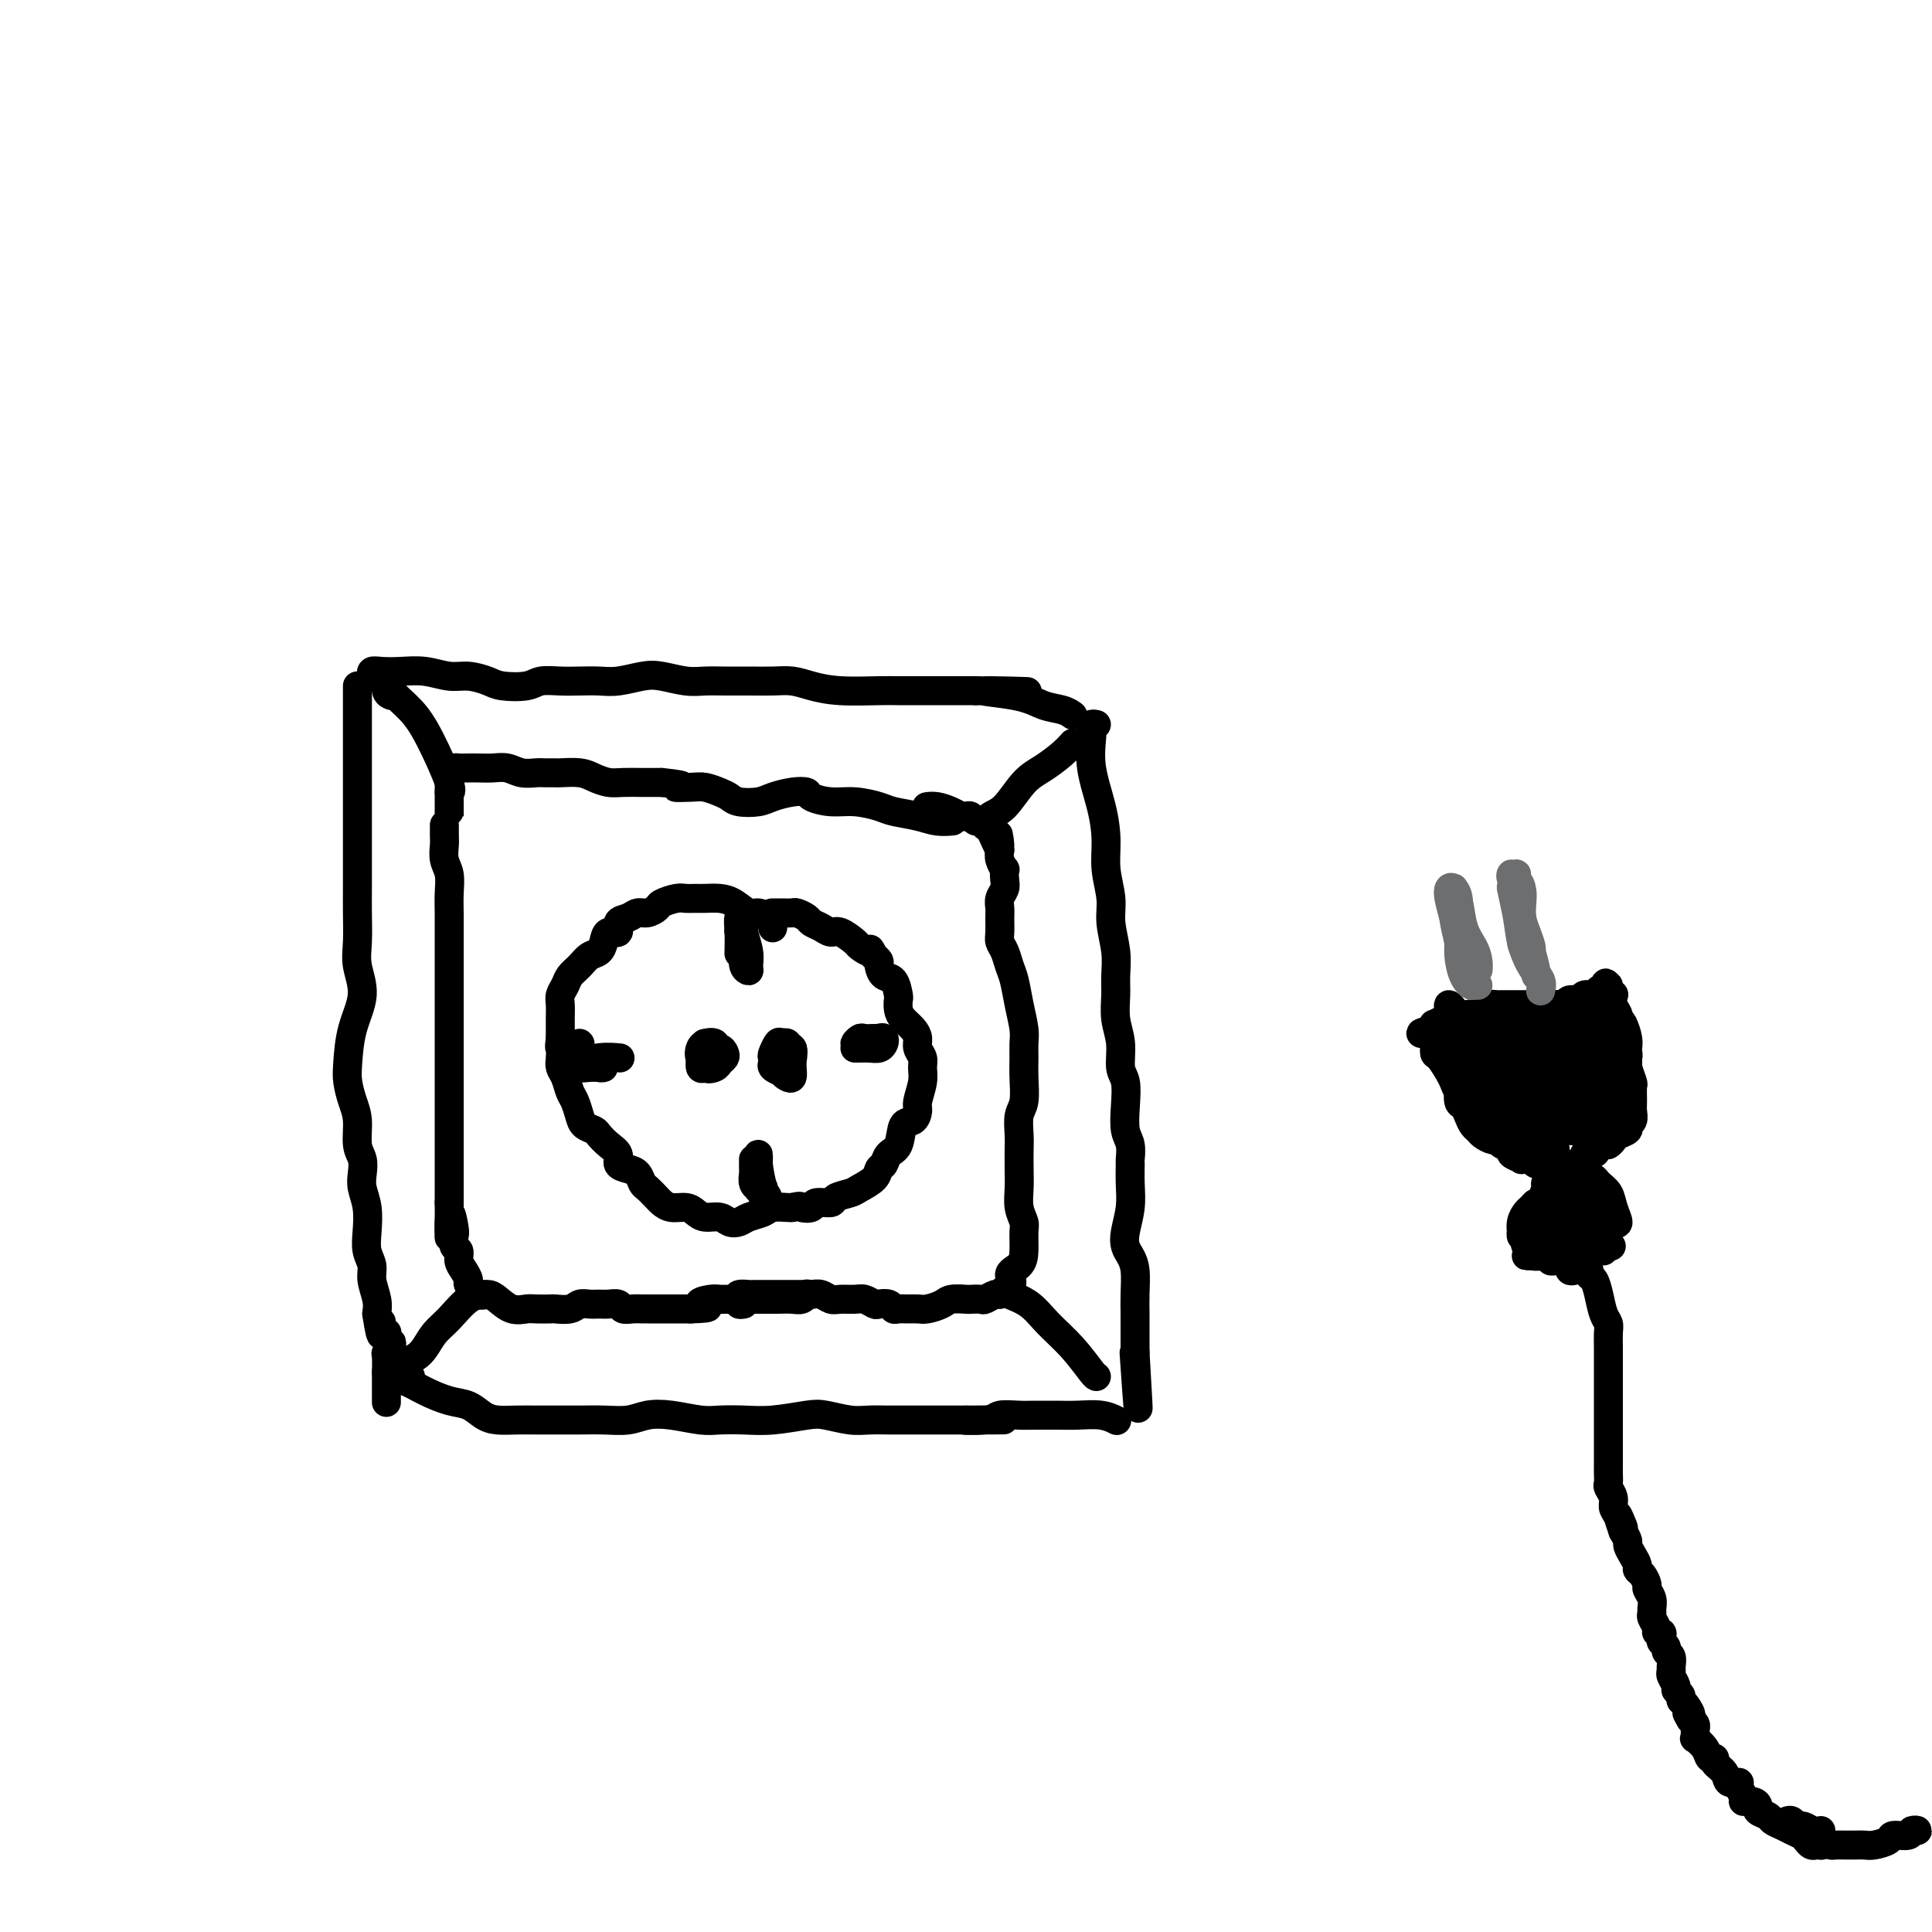 <svg viewBox='0 0 400 400' version='1.1' xmlns='http://www.w3.org/2000/svg' xmlns:xlink='http://www.w3.org/1999/xlink'><g fill='none' stroke='#000000' stroke-width='6' stroke-linecap='round' stroke-linejoin='round'><path d='M92,171c0.002,-0.186 0.004,-0.371 0,0c-0.004,0.371 -0.015,1.299 0,2c0.015,0.701 0.057,1.177 0,2c-0.057,0.823 -0.211,1.994 0,3c0.211,1.006 0.789,1.846 1,3c0.211,1.154 0.057,2.620 0,4c-0.057,1.380 -0.015,2.673 0,4c0.015,1.327 0.004,2.688 0,4c-0.004,1.312 -0.001,2.577 0,4c0.001,1.423 0.000,3.006 0,4c-0.000,0.994 -0.000,1.400 0,2c0.000,0.600 0.000,1.395 0,2c-0.000,0.605 -0.000,1.018 0,2c0.000,0.982 0.000,2.531 0,4c-0.000,1.469 -0.000,2.859 0,4c0.000,1.141 0.000,2.032 0,3c-0.000,0.968 -0.000,2.011 0,3c0.000,0.989 0.000,1.924 0,3c-0.000,1.076 -0.000,2.294 0,3c0.000,0.706 0.000,0.899 0,2c-0.000,1.101 -0.000,3.110 0,4c0.000,0.890 0.000,0.661 0,1c-0.000,0.339 -0.000,1.246 0,2c0.000,0.754 0.000,1.356 0,2c-0.000,0.644 -0.000,1.330 0,2c0.000,0.670 0.000,1.324 0,2c-0.000,0.676 -0.000,1.374 0,2c0.000,0.626 0.000,1.179 0,2c-0.000,0.821 0.000,1.911 0,3'/><path d='M93,249c0.095,12.649 -0.167,5.272 0,3c0.167,-2.272 0.762,0.560 1,2c0.238,1.440 0.119,1.488 0,2c-0.119,0.512 -0.238,1.489 0,2c0.238,0.511 0.833,0.555 1,1c0.167,0.445 -0.093,1.290 0,2c0.093,0.710 0.539,1.286 1,2c0.461,0.714 0.938,1.566 1,2c0.062,0.434 -0.290,0.449 0,1c0.290,0.551 1.222,1.636 2,2c0.778,0.364 1.400,0.006 2,0c0.600,-0.006 1.177,0.338 2,1c0.823,0.662 1.892,1.641 3,2c1.108,0.359 2.254,0.097 3,0c0.746,-0.097 1.092,-0.030 2,0c0.908,0.030 2.379,0.022 3,0c0.621,-0.022 0.393,-0.059 1,0c0.607,0.059 2.049,0.212 3,0c0.951,-0.212 1.410,-0.790 2,-1c0.590,-0.210 1.309,-0.053 2,0c0.691,0.053 1.354,-0.000 2,0c0.646,0.000 1.276,0.053 2,0c0.724,-0.053 1.541,-0.210 2,0c0.459,0.210 0.560,0.788 1,1c0.440,0.212 1.219,0.057 2,0c0.781,-0.057 1.564,-0.015 2,0c0.436,0.015 0.526,0.004 1,0c0.474,-0.004 1.333,-0.001 2,0c0.667,0.001 1.141,0.000 2,0c0.859,-0.000 2.103,-0.000 3,0c0.897,0.000 1.449,0.000 2,0'/><path d='M143,271c6.084,-0.166 2.795,-0.580 2,-1c-0.795,-0.420 0.903,-0.845 2,-1c1.097,-0.155 1.591,-0.042 2,0c0.409,0.042 0.731,0.011 1,0c0.269,-0.011 0.483,-0.003 1,0c0.517,0.003 1.335,0.001 2,0c0.665,-0.001 1.176,0.001 2,0c0.824,-0.001 1.962,-0.004 3,0c1.038,0.004 1.977,0.015 3,0c1.023,-0.015 2.130,-0.056 3,0c0.870,0.056 1.504,0.207 2,0c0.496,-0.207 0.856,-0.774 1,-1c0.144,-0.226 0.072,-0.113 0,0'/><path d='M93,167c0.000,0.284 0.000,0.568 0,1c-0.000,0.432 -0.000,1.013 0,1c0.000,-0.013 0.000,-0.618 0,-1c-0.000,-0.382 -0.001,-0.540 0,-1c0.001,-0.460 0.003,-1.223 0,-2c-0.003,-0.777 -0.013,-1.567 0,-2c0.013,-0.433 0.048,-0.508 0,-1c-0.048,-0.492 -0.179,-1.400 0,-2c0.179,-0.600 0.670,-0.893 1,-1c0.330,-0.107 0.500,-0.030 1,0c0.500,0.030 1.330,0.012 2,0c0.670,-0.012 1.180,-0.017 2,0c0.820,0.017 1.948,0.057 3,0c1.052,-0.057 2.026,-0.212 3,0c0.974,0.212 1.946,0.789 3,1c1.054,0.211 2.190,0.056 3,0c0.810,-0.056 1.294,-0.012 2,0c0.706,0.012 1.634,-0.007 2,0c0.366,0.007 0.168,0.040 1,0c0.832,-0.040 2.693,-0.154 4,0c1.307,0.154 2.061,0.577 3,1c0.939,0.423 2.064,0.845 3,1c0.936,0.155 1.684,0.041 3,0c1.316,-0.041 3.200,-0.011 4,0c0.800,0.011 0.514,0.003 1,0c0.486,-0.003 1.743,-0.002 3,0'/><path d='M137,162c6.723,0.687 3.531,0.905 3,1c-0.531,0.095 1.599,0.068 3,0c1.401,-0.068 2.073,-0.175 3,0c0.927,0.175 2.109,0.633 3,1c0.891,0.367 1.491,0.645 2,1c0.509,0.355 0.928,0.788 2,1c1.072,0.212 2.796,0.203 4,0c1.204,-0.203 1.889,-0.600 3,-1c1.111,-0.400 2.648,-0.801 4,-1c1.352,-0.199 2.519,-0.194 3,0c0.481,0.194 0.276,0.577 1,1c0.724,0.423 2.378,0.887 4,1c1.622,0.113 3.214,-0.124 5,0c1.786,0.124 3.768,0.607 5,1c1.232,0.393 1.714,0.694 3,1c1.286,0.306 3.376,0.618 5,1c1.624,0.382 2.783,0.834 4,1c1.217,0.166 2.490,0.048 3,0c0.510,-0.048 0.255,-0.024 0,0'/><path d='M154,270c-0.438,0.083 -0.877,0.166 -1,0c-0.123,-0.166 0.068,-0.580 0,-1c-0.068,-0.420 -0.395,-0.845 0,-1c0.395,-0.155 1.513,-0.042 2,0c0.487,0.042 0.343,0.011 1,0c0.657,-0.011 2.115,-0.003 3,0c0.885,0.003 1.196,-0.000 2,0c0.804,0.000 2.103,0.004 3,0c0.897,-0.004 1.394,-0.015 2,0c0.606,0.015 1.321,0.057 2,0c0.679,-0.057 1.322,-0.212 2,0c0.678,0.212 1.390,0.793 2,1c0.610,0.207 1.118,0.042 2,0c0.882,-0.042 2.138,0.040 3,0c0.862,-0.040 1.330,-0.203 2,0c0.670,0.203 1.541,0.772 2,1c0.459,0.228 0.507,0.114 1,0c0.493,-0.114 1.431,-0.227 2,0c0.569,0.227 0.770,0.794 1,1c0.230,0.206 0.488,0.053 1,0c0.512,-0.053 1.276,-0.004 2,0c0.724,0.004 1.406,-0.037 2,0c0.594,0.037 1.100,0.154 2,0c0.900,-0.154 2.196,-0.577 3,-1c0.804,-0.423 1.118,-0.844 2,-1c0.882,-0.156 2.334,-0.046 3,0c0.666,0.046 0.546,0.027 1,0c0.454,-0.027 1.484,-0.062 2,0c0.516,0.062 0.520,0.223 1,0c0.480,-0.223 1.437,-0.829 2,-1c0.563,-0.171 0.732,0.094 1,0c0.268,-0.094 0.634,-0.547 1,-1'/><path d='M208,267c2.597,-1.210 1.089,-2.235 1,-3c-0.089,-0.765 1.240,-1.271 2,-2c0.760,-0.729 0.950,-1.682 1,-3c0.050,-1.318 -0.039,-3.002 0,-4c0.039,-0.998 0.207,-1.310 0,-2c-0.207,-0.690 -0.787,-1.758 -1,-3c-0.213,-1.242 -0.058,-2.658 0,-4c0.058,-1.342 0.019,-2.612 0,-4c-0.019,-1.388 -0.019,-2.895 0,-4c0.019,-1.105 0.058,-1.807 0,-3c-0.058,-1.193 -0.212,-2.875 0,-4c0.212,-1.125 0.790,-1.692 1,-3c0.210,-1.308 0.053,-3.356 0,-5c-0.053,-1.644 -0.003,-2.884 0,-4c0.003,-1.116 -0.041,-2.108 0,-3c0.041,-0.892 0.166,-1.685 0,-3c-0.166,-1.315 -0.623,-3.154 -1,-5c-0.377,-1.846 -0.675,-3.701 -1,-5c-0.325,-1.299 -0.675,-2.042 -1,-3c-0.325,-0.958 -0.623,-2.129 -1,-3c-0.377,-0.871 -0.834,-1.441 -1,-2c-0.166,-0.559 -0.041,-1.109 0,-2c0.041,-0.891 -0.003,-2.125 0,-3c0.003,-0.875 0.053,-1.391 0,-2c-0.053,-0.609 -0.209,-1.310 0,-2c0.209,-0.690 0.784,-1.368 1,-2c0.216,-0.632 0.072,-1.219 0,-2c-0.072,-0.781 -0.071,-1.756 0,-2c0.071,-0.244 0.211,0.242 0,0c-0.211,-0.242 -0.775,-1.212 -1,-2c-0.225,-0.788 -0.113,-1.394 0,-2'/><path d='M207,176c-0.724,-5.918 -0.036,-2.211 0,-1c0.036,1.211 -0.582,-0.072 -1,-1c-0.418,-0.928 -0.637,-1.502 -1,-2c-0.363,-0.498 -0.871,-0.922 -1,-1c-0.129,-0.078 0.120,0.189 0,0c-0.120,-0.189 -0.609,-0.835 -1,-1c-0.391,-0.165 -0.684,0.149 -1,0c-0.316,-0.149 -0.654,-0.762 -1,-1c-0.346,-0.238 -0.699,-0.102 -1,0c-0.301,0.102 -0.550,0.171 -1,0c-0.450,-0.171 -1.100,-0.582 -2,-1c-0.900,-0.418 -2.050,-0.843 -3,-1c-0.950,-0.157 -1.700,-0.045 -2,0c-0.300,0.045 -0.150,0.022 0,0'/><path d='M81,144c-0.418,-0.160 -0.837,-0.320 -1,-1c-0.163,-0.680 -0.071,-1.881 0,-2c0.071,-0.119 0.120,0.844 1,2c0.880,1.156 2.589,2.506 4,4c1.411,1.494 2.522,3.132 4,6c1.478,2.868 3.321,6.964 4,9c0.679,2.036 0.194,2.010 0,2c-0.194,-0.010 -0.097,-0.005 0,0'/><path d='M204,171c0.179,-0.752 0.359,-1.503 1,-2c0.641,-0.497 1.745,-0.739 3,-2c1.255,-1.261 2.662,-3.539 4,-5c1.338,-1.461 2.606,-2.103 4,-3c1.394,-0.897 2.914,-2.049 4,-3c1.086,-0.951 1.739,-1.700 2,-2c0.261,-0.300 0.131,-0.150 0,0'/><path d='M208,267c0.059,0.287 0.117,0.574 1,1c0.883,0.426 2.590,0.990 4,2c1.410,1.010 2.521,2.467 4,4c1.479,1.533 3.324,3.143 5,5c1.676,1.857 3.182,3.962 4,5c0.818,1.038 0.948,1.011 1,1c0.052,-0.011 0.026,-0.005 0,0'/><path d='M85,285c-0.375,-0.752 -0.750,-1.503 -1,-2c-0.250,-0.497 -0.374,-0.739 0,-1c0.374,-0.261 1.247,-0.539 2,-1c0.753,-0.461 1.386,-1.104 2,-2c0.614,-0.896 1.209,-2.044 2,-3c0.791,-0.956 1.779,-1.720 3,-3c1.221,-1.280 2.675,-3.075 4,-4c1.325,-0.925 2.521,-0.978 3,-1c0.479,-0.022 0.239,-0.011 0,0'/><path d='M74,143c-0.000,-0.491 -0.000,-0.982 0,-1c0.000,-0.018 0.000,0.438 0,1c-0.000,0.562 -0.000,1.231 0,2c0.000,0.769 0.000,1.638 0,3c-0.000,1.362 -0.000,3.216 0,5c0.000,1.784 0.000,3.498 0,6c-0.000,2.502 -0.000,5.791 0,8c0.000,2.209 0.000,3.339 0,5c-0.000,1.661 -0.002,3.853 0,6c0.002,2.147 0.006,4.249 0,6c-0.006,1.751 -0.022,3.151 0,5c0.022,1.849 0.083,4.147 0,6c-0.083,1.853 -0.310,3.261 0,5c0.310,1.739 1.158,3.809 1,6c-0.158,2.191 -1.320,4.503 -2,7c-0.680,2.497 -0.877,5.179 -1,7c-0.123,1.821 -0.173,2.780 0,4c0.173,1.220 0.568,2.700 1,4c0.432,1.300 0.899,2.420 1,4c0.101,1.580 -0.165,3.622 0,5c0.165,1.378 0.763,2.094 1,3c0.237,0.906 0.115,2.003 0,3c-0.115,0.997 -0.223,1.894 0,3c0.223,1.106 0.777,2.420 1,4c0.223,1.580 0.116,3.427 0,5c-0.116,1.573 -0.241,2.872 0,4c0.241,1.128 0.848,2.086 1,3c0.152,0.914 -0.151,1.785 0,3c0.151,1.215 0.758,2.776 1,4c0.242,1.224 0.121,2.112 0,3'/><path d='M78,272c1.171,7.758 1.097,3.152 1,2c-0.097,-1.152 -0.219,1.152 0,2c0.219,0.848 0.777,0.242 1,0c0.223,-0.242 0.112,-0.121 0,0'/><path d='M77,140c0.037,0.113 0.073,0.225 0,0c-0.073,-0.225 -0.256,-0.788 0,-1c0.256,-0.212 0.952,-0.072 2,0c1.048,0.072 2.448,0.075 4,0c1.552,-0.075 3.256,-0.227 5,0c1.744,0.227 3.528,0.832 5,1c1.472,0.168 2.634,-0.102 4,0c1.366,0.102 2.938,0.577 4,1c1.062,0.423 1.613,0.793 3,1c1.387,0.207 3.610,0.251 5,0c1.390,-0.251 1.949,-0.798 3,-1c1.051,-0.202 2.595,-0.057 4,0c1.405,0.057 2.671,0.028 4,0c1.329,-0.028 2.722,-0.056 4,0c1.278,0.056 2.442,0.197 4,0c1.558,-0.197 3.511,-0.732 5,-1c1.489,-0.268 2.515,-0.268 4,0c1.485,0.268 3.429,0.804 5,1c1.571,0.196 2.769,0.052 4,0c1.231,-0.052 2.495,-0.011 4,0c1.505,0.011 3.252,-0.007 5,0c1.748,0.007 3.497,0.040 5,0c1.503,-0.040 2.760,-0.154 4,0c1.240,0.154 2.463,0.577 4,1c1.537,0.423 3.386,0.845 6,1c2.614,0.155 5.991,0.041 8,0c2.009,-0.041 2.649,-0.011 4,0c1.351,0.011 3.414,0.003 5,0c1.586,-0.003 2.696,-0.001 4,0c1.304,0.001 2.801,0.000 4,0c1.199,-0.000 2.099,-0.000 3,0'/><path d='M202,143c19.796,0.433 6.786,0.015 3,0c-3.786,-0.015 1.651,0.375 5,1c3.349,0.625 4.609,1.487 6,2c1.391,0.513 2.913,0.677 4,1c1.087,0.323 1.739,0.807 2,1c0.261,0.193 0.130,0.097 0,0'/><path d='M227,150c-0.419,-0.087 -0.838,-0.175 -1,0c-0.162,0.175 -0.068,0.611 0,1c0.068,0.389 0.108,0.731 0,2c-0.108,1.269 -0.365,3.465 0,6c0.365,2.535 1.351,5.407 2,8c0.649,2.593 0.962,4.905 1,7c0.038,2.095 -0.200,3.971 0,6c0.200,2.029 0.839,4.211 1,6c0.161,1.789 -0.154,3.184 0,5c0.154,1.816 0.777,4.052 1,6c0.223,1.948 0.045,3.607 0,5c-0.045,1.393 0.044,2.521 0,4c-0.044,1.479 -0.222,3.311 0,5c0.222,1.689 0.843,3.236 1,5c0.157,1.764 -0.150,3.745 0,5c0.150,1.255 0.758,1.783 1,3c0.242,1.217 0.117,3.122 0,5c-0.117,1.878 -0.228,3.730 0,5c0.228,1.270 0.794,1.959 1,3c0.206,1.041 0.052,2.435 0,3c-0.052,0.565 -0.000,0.301 0,1c0.000,0.699 -0.050,2.361 0,4c0.050,1.639 0.199,3.255 0,5c-0.199,1.745 -0.747,3.618 -1,5c-0.253,1.382 -0.211,2.273 0,3c0.211,0.727 0.593,1.289 1,2c0.407,0.711 0.841,1.572 1,3c0.159,1.428 0.043,3.424 0,5c-0.043,1.576 -0.011,2.732 0,4c0.011,1.268 0.003,2.648 0,4c-0.003,1.352 -0.002,2.676 0,4'/><path d='M235,280c1.244,20.889 0.356,8.111 0,3c-0.356,-5.111 -0.178,-2.556 0,0'/><path d='M81,280c-0.030,-0.249 -0.061,-0.498 0,-1c0.061,-0.502 0.212,-1.258 0,-1c-0.212,0.258 -0.789,1.530 -1,2c-0.211,0.470 -0.057,0.137 0,1c0.057,0.863 0.015,2.922 0,4c-0.015,1.078 -0.004,1.175 0,2c0.004,0.825 0.001,2.379 0,3c-0.001,0.621 -0.001,0.311 0,0'/><path d='M81,284c-0.468,-0.095 -0.937,-0.190 -1,0c-0.063,0.190 0.279,0.666 1,1c0.721,0.334 1.820,0.527 3,1c1.180,0.473 2.440,1.227 4,2c1.560,0.773 3.421,1.566 5,2c1.579,0.434 2.876,0.509 4,1c1.124,0.491 2.074,1.400 3,2c0.926,0.600 1.829,0.893 3,1c1.171,0.107 2.612,0.028 4,0c1.388,-0.028 2.724,-0.007 4,0c1.276,0.007 2.493,-0.002 4,0c1.507,0.002 3.303,0.014 5,0c1.697,-0.014 3.294,-0.052 5,0c1.706,0.052 3.522,0.196 5,0c1.478,-0.196 2.617,-0.732 4,-1c1.383,-0.268 3.010,-0.267 5,0c1.990,0.267 4.343,0.800 6,1c1.657,0.200 2.619,0.067 4,0c1.381,-0.067 3.181,-0.067 5,0c1.819,0.067 3.658,0.200 6,0c2.342,-0.200 5.187,-0.733 7,-1c1.813,-0.267 2.595,-0.268 4,0c1.405,0.268 3.433,0.804 5,1c1.567,0.196 2.674,0.053 4,0c1.326,-0.053 2.872,-0.014 4,0c1.128,0.014 1.838,0.004 3,0c1.162,-0.004 2.775,-0.001 4,0c1.225,0.001 2.060,0.000 3,0c0.940,-0.000 1.983,-0.000 3,0c1.017,0.000 2.009,0.000 3,0'/><path d='M200,294c15.084,-0.016 4.295,-0.057 1,0c-3.295,0.057 0.903,0.211 3,0c2.097,-0.211 2.094,-0.789 3,-1c0.906,-0.211 2.723,-0.056 4,0c1.277,0.056 2.014,0.014 3,0c0.986,-0.014 2.219,-0.000 3,0c0.781,0.000 1.109,-0.014 2,0c0.891,0.014 2.344,0.056 4,0c1.656,-0.056 3.516,-0.211 5,0c1.484,0.211 2.592,0.788 3,1c0.408,0.212 0.117,0.061 0,0c-0.117,-0.061 -0.058,-0.030 0,0'/><path d='M160,192c-0.017,0.092 -0.034,0.184 0,0c0.034,-0.184 0.119,-0.644 0,-1c-0.119,-0.356 -0.443,-0.607 -1,-1c-0.557,-0.393 -1.346,-0.928 -2,-1c-0.654,-0.072 -1.172,0.321 -2,0c-0.828,-0.321 -1.965,-1.354 -3,-2c-1.035,-0.646 -1.967,-0.906 -3,-1c-1.033,-0.094 -2.168,-0.022 -3,0c-0.832,0.022 -1.360,-0.005 -2,0c-0.640,0.005 -1.393,0.044 -2,0c-0.607,-0.044 -1.069,-0.170 -2,0c-0.931,0.170 -2.332,0.637 -3,1c-0.668,0.363 -0.604,0.621 -1,1c-0.396,0.379 -1.253,0.880 -2,1c-0.747,0.120 -1.384,-0.141 -2,0c-0.616,0.141 -1.212,0.685 -2,1c-0.788,0.315 -1.768,0.403 -2,1c-0.232,0.597 0.286,1.703 0,2c-0.286,0.297 -1.375,-0.216 -2,0c-0.625,0.216 -0.787,1.160 -1,2c-0.213,0.840 -0.476,1.576 -1,2c-0.524,0.424 -1.307,0.536 -2,1c-0.693,0.464 -1.296,1.278 -2,2c-0.704,0.722 -1.509,1.350 -2,2c-0.491,0.650 -0.667,1.321 -1,2c-0.333,0.679 -0.821,1.368 -1,2c-0.179,0.632 -0.048,1.209 0,2c0.048,0.791 0.014,1.798 0,3c-0.014,1.202 -0.007,2.601 0,4'/><path d='M116,215c-0.313,2.370 -0.095,1.794 0,2c0.095,0.206 0.067,1.195 0,2c-0.067,0.805 -0.172,1.427 0,2c0.172,0.573 0.622,1.099 1,2c0.378,0.901 0.682,2.178 1,3c0.318,0.822 0.648,1.189 1,2c0.352,0.811 0.727,2.066 1,3c0.273,0.934 0.445,1.548 1,2c0.555,0.452 1.492,0.741 2,1c0.508,0.259 0.587,0.489 1,1c0.413,0.511 1.161,1.302 2,2c0.839,0.698 1.769,1.304 2,2c0.231,0.696 -0.237,1.481 0,2c0.237,0.519 1.181,0.773 2,1c0.819,0.227 1.514,0.428 2,1c0.486,0.572 0.762,1.516 1,2c0.238,0.484 0.438,0.507 1,1c0.562,0.493 1.488,1.455 2,2c0.512,0.545 0.611,0.672 1,1c0.389,0.328 1.066,0.858 2,1c0.934,0.142 2.123,-0.102 3,0c0.877,0.102 1.443,0.550 2,1c0.557,0.450 1.107,0.902 2,1c0.893,0.098 2.130,-0.159 3,0c0.870,0.159 1.372,0.732 2,1c0.628,0.268 1.380,0.229 2,0c0.620,-0.229 1.108,-0.650 2,-1c0.892,-0.350 2.188,-0.630 3,-1c0.812,-0.370 1.142,-0.830 2,-1c0.858,-0.170 2.245,-0.048 3,0c0.755,0.048 0.877,0.024 1,0'/><path d='M164,250c2.037,-0.481 1.629,-0.184 2,0c0.371,0.184 1.521,0.256 2,0c0.479,-0.256 0.287,-0.842 1,-1c0.713,-0.158 2.331,0.110 3,0c0.669,-0.110 0.389,-0.597 1,-1c0.611,-0.403 2.115,-0.723 3,-1c0.885,-0.277 1.153,-0.512 2,-1c0.847,-0.488 2.272,-1.231 3,-2c0.728,-0.769 0.757,-1.566 1,-2c0.243,-0.434 0.698,-0.507 1,-1c0.302,-0.493 0.449,-1.406 1,-2c0.551,-0.594 1.506,-0.867 2,-2c0.494,-1.133 0.529,-3.125 1,-4c0.471,-0.875 1.380,-0.633 2,-1c0.620,-0.367 0.952,-1.344 1,-2c0.048,-0.656 -0.187,-0.991 0,-2c0.187,-1.009 0.797,-2.693 1,-4c0.203,-1.307 -0.000,-2.237 0,-3c0.000,-0.763 0.204,-1.359 0,-2c-0.204,-0.641 -0.815,-1.326 -1,-2c-0.185,-0.674 0.055,-1.337 0,-2c-0.055,-0.663 -0.407,-1.327 -1,-2c-0.593,-0.673 -1.429,-1.354 -2,-2c-0.571,-0.646 -0.877,-1.257 -1,-2c-0.123,-0.743 -0.061,-1.617 0,-2c0.061,-0.383 0.122,-0.274 0,-1c-0.122,-0.726 -0.428,-2.289 -1,-3c-0.572,-0.711 -1.411,-0.572 -2,-1c-0.589,-0.428 -0.928,-1.423 -1,-2c-0.072,-0.577 0.122,-0.736 0,-1c-0.122,-0.264 -0.561,-0.632 -1,-1'/><path d='M181,198c-1.348,-2.494 -0.717,-1.228 -1,-1c-0.283,0.228 -1.479,-0.583 -2,-1c-0.521,-0.417 -0.367,-0.440 -1,-1c-0.633,-0.560 -2.052,-1.655 -3,-2c-0.948,-0.345 -1.424,0.062 -2,0c-0.576,-0.062 -1.253,-0.591 -2,-1c-0.747,-0.409 -1.565,-0.698 -2,-1c-0.435,-0.302 -0.488,-0.617 -1,-1c-0.512,-0.383 -1.482,-0.835 -2,-1c-0.518,-0.165 -0.584,-0.044 -1,0c-0.416,0.044 -1.184,0.012 -2,0c-0.816,-0.012 -1.681,-0.003 -2,0c-0.319,0.003 -0.091,0.001 0,0c0.091,-0.001 0.046,-0.000 0,0'/><path d='M154,193c-0.423,0.095 -0.846,0.189 -1,0c-0.154,-0.189 -0.037,-0.662 0,-1c0.037,-0.338 -0.004,-0.541 0,-1c0.004,-0.459 0.053,-1.174 0,-1c-0.053,0.174 -0.206,1.238 0,2c0.206,0.762 0.773,1.222 1,2c0.227,0.778 0.114,1.875 0,3c-0.114,1.125 -0.231,2.278 0,3c0.231,0.722 0.809,1.014 1,1c0.191,-0.014 -0.005,-0.335 0,-1c0.005,-0.665 0.212,-1.673 0,-3c-0.212,-1.327 -0.841,-2.971 -1,-4c-0.159,-1.029 0.154,-1.441 0,-2c-0.154,-0.559 -0.773,-1.263 -1,-1c-0.227,0.263 -0.061,1.494 0,3c0.061,1.506 0.017,3.287 0,4c-0.017,0.713 -0.009,0.356 0,0'/><path d='M156,240c0.002,0.326 0.004,0.652 0,1c-0.004,0.348 -0.015,0.720 0,1c0.015,0.280 0.057,0.470 0,1c-0.057,0.530 -0.211,1.400 0,2c0.211,0.600 0.789,0.930 1,1c0.211,0.070 0.057,-0.119 0,0c-0.057,0.119 -0.016,0.546 0,0c0.016,-0.546 0.007,-2.066 0,-3c-0.007,-0.934 -0.012,-1.282 0,-2c0.012,-0.718 0.043,-1.805 0,-2c-0.043,-0.195 -0.159,0.503 0,2c0.159,1.497 0.593,3.795 1,5c0.407,1.205 0.789,1.317 1,2c0.211,0.683 0.253,1.936 0,2c-0.253,0.064 -0.799,-1.060 -1,-2c-0.201,-0.940 -0.057,-1.697 0,-2c0.057,-0.303 0.029,-0.151 0,0'/><path d='M120,216c0.000,0.000 0.100,0.100 0.1,0.1'/><path d='M119,220c-0.706,0.000 -1.413,0.000 -2,0c-0.587,-0.000 -1.055,-0.001 -1,0c0.055,0.001 0.634,0.004 1,0c0.366,-0.004 0.519,-0.015 1,0c0.481,0.015 1.289,0.057 2,0c0.711,-0.057 1.323,-0.212 2,0c0.677,0.212 1.417,0.790 2,1c0.583,0.210 1.008,0.052 1,0c-0.008,-0.052 -0.450,0.001 -1,0c-0.550,-0.001 -1.208,-0.057 -2,0c-0.792,0.057 -1.718,0.225 -2,0c-0.282,-0.225 0.079,-0.845 0,-1c-0.079,-0.155 -0.599,0.154 0,0c0.599,-0.154 2.315,-0.772 4,-1c1.685,-0.228 3.339,-0.065 4,0c0.661,0.065 0.331,0.033 0,0'/><path d='M182,215c0.058,0.002 0.116,0.004 0,0c-0.116,-0.004 -0.407,-0.016 -1,0c-0.593,0.016 -1.488,0.058 -2,0c-0.512,-0.058 -0.642,-0.215 -1,0c-0.358,0.215 -0.944,0.803 -1,1c-0.056,0.197 0.416,0.003 1,0c0.584,-0.003 1.279,0.185 2,0c0.721,-0.185 1.470,-0.743 2,-1c0.530,-0.257 0.843,-0.212 1,0c0.157,0.212 0.157,0.593 0,1c-0.157,0.407 -0.473,0.841 -1,1c-0.527,0.159 -1.266,0.043 -2,0c-0.734,-0.043 -1.465,-0.011 -2,0c-0.535,0.011 -0.875,0.003 -1,0c-0.125,-0.003 -0.036,-0.001 0,0c0.036,0.001 0.018,0.000 0,0'/><path d='M146,218c-0.000,-0.285 -0.001,-0.570 0,-1c0.001,-0.430 0.003,-1.004 0,-1c-0.003,0.004 -0.012,0.588 0,1c0.012,0.412 0.044,0.653 0,1c-0.044,0.347 -0.163,0.801 0,1c0.163,0.199 0.609,0.144 1,0c0.391,-0.144 0.728,-0.377 1,-1c0.272,-0.623 0.478,-1.637 0,-2c-0.478,-0.363 -1.640,-0.075 -2,0c-0.360,0.075 0.084,-0.064 0,0c-0.084,0.064 -0.695,0.329 -1,1c-0.305,0.671 -0.303,1.746 0,2c0.303,0.254 0.908,-0.313 1,0c0.092,0.313 -0.329,1.507 0,2c0.329,0.493 1.407,0.286 2,0c0.593,-0.286 0.702,-0.651 1,-1c0.298,-0.349 0.785,-0.683 1,-1c0.215,-0.317 0.159,-0.618 0,-1c-0.159,-0.382 -0.421,-0.847 -1,-1c-0.579,-0.153 -1.476,0.005 -2,0c-0.524,-0.005 -0.673,-0.173 -1,0c-0.327,0.173 -0.830,0.685 -1,1c-0.170,0.315 -0.007,0.431 0,1c0.007,0.569 -0.141,1.591 0,2c0.141,0.409 0.570,0.204 1,0'/><path d='M146,221c-0.524,0.452 -0.333,-0.417 0,-1c0.333,-0.583 0.810,-0.881 1,-1c0.190,-0.119 0.095,-0.060 0,0'/><path d='M163,218c-0.308,0.031 -0.616,0.062 -1,0c-0.384,-0.062 -0.845,-0.216 -1,0c-0.155,0.216 -0.003,0.801 0,1c0.003,0.199 -0.142,0.011 0,0c0.142,-0.011 0.571,0.154 1,0c0.429,-0.154 0.858,-0.628 1,-1c0.142,-0.372 -0.004,-0.643 0,-1c0.004,-0.357 0.159,-0.800 0,-1c-0.159,-0.200 -0.633,-0.156 -1,0c-0.367,0.156 -0.628,0.424 -1,1c-0.372,0.576 -0.856,1.461 -1,2c-0.144,0.539 0.051,0.731 0,1c-0.051,0.269 -0.350,0.614 0,1c0.350,0.386 1.348,0.812 2,1c0.652,0.188 0.959,0.139 1,0c0.041,-0.139 -0.184,-0.367 0,-1c0.184,-0.633 0.779,-1.672 1,-2c0.221,-0.328 0.070,0.054 0,0c-0.070,-0.054 -0.057,-0.545 0,-1c0.057,-0.455 0.160,-0.875 0,-1c-0.160,-0.125 -0.581,0.043 -1,0c-0.419,-0.043 -0.834,-0.298 -1,0c-0.166,0.298 -0.083,1.149 0,2'/><path d='M162,219c0.012,-0.345 0.042,0.293 0,1c-0.042,0.707 -0.155,1.482 0,2c0.155,0.518 0.577,0.778 1,1c0.423,0.222 0.847,0.407 1,0c0.153,-0.407 0.034,-1.405 0,-2c-0.034,-0.595 0.016,-0.788 0,-1c-0.016,-0.212 -0.099,-0.442 0,-1c0.099,-0.558 0.380,-1.443 0,-2c-0.380,-0.557 -1.419,-0.788 -2,-1c-0.581,-0.212 -0.702,-0.407 -1,0c-0.298,0.407 -0.773,1.416 -1,2c-0.227,0.584 -0.205,0.744 0,1c0.205,0.256 0.594,0.607 1,1c0.406,0.393 0.830,0.826 1,1c0.170,0.174 0.085,0.087 0,0'/><path d='M377,379c0.006,0.733 0.013,1.465 0,2c-0.013,0.535 -0.045,0.872 0,1c0.045,0.128 0.168,0.045 0,0c-0.168,-0.045 -0.625,-0.054 -1,0c-0.375,0.054 -0.666,0.169 -1,0c-0.334,-0.169 -0.709,-0.623 -1,-1c-0.291,-0.377 -0.496,-0.678 -1,-1c-0.504,-0.322 -1.305,-0.664 -2,-1c-0.695,-0.336 -1.282,-0.667 -2,-1c-0.718,-0.333 -1.567,-0.667 -2,-1c-0.433,-0.333 -0.449,-0.663 -1,-1c-0.551,-0.337 -1.635,-0.681 -2,-1c-0.365,-0.319 -0.011,-0.614 0,-1c0.011,-0.386 -0.321,-0.864 -1,-1c-0.679,-0.136 -1.706,0.070 -2,0c-0.294,-0.070 0.144,-0.417 0,-1c-0.144,-0.583 -0.869,-1.402 -1,-2c-0.131,-0.598 0.334,-0.973 0,-1c-0.334,-0.027 -1.466,0.296 -2,0c-0.534,-0.296 -0.471,-1.209 -1,-2c-0.529,-0.791 -1.652,-1.459 -2,-2c-0.348,-0.541 0.078,-0.953 0,-1c-0.078,-0.047 -0.662,0.272 -1,0c-0.338,-0.272 -0.431,-1.133 -1,-2c-0.569,-0.867 -1.616,-1.738 -2,-2c-0.384,-0.262 -0.106,0.084 0,0c0.106,-0.084 0.039,-0.600 0,-1c-0.039,-0.400 -0.049,-0.685 0,-1c0.049,-0.315 0.157,-0.662 0,-1c-0.157,-0.338 -0.578,-0.669 -1,-1'/><path d='M350,356c-1.659,-2.748 -0.305,-1.118 0,-1c0.305,0.118 -0.439,-1.277 -1,-2c-0.561,-0.723 -0.939,-0.775 -1,-1c-0.061,-0.225 0.194,-0.624 0,-1c-0.194,-0.376 -0.837,-0.730 -1,-1c-0.163,-0.270 0.154,-0.457 0,-1c-0.154,-0.543 -0.777,-1.441 -1,-2c-0.223,-0.559 -0.045,-0.780 0,-1c0.045,-0.220 -0.044,-0.440 0,-1c0.044,-0.560 0.222,-1.459 0,-2c-0.222,-0.541 -0.843,-0.723 -1,-1c-0.157,-0.277 0.150,-0.648 0,-1c-0.150,-0.352 -0.757,-0.685 -1,-1c-0.243,-0.315 -0.121,-0.613 0,-1c0.121,-0.387 0.243,-0.863 0,-1c-0.243,-0.137 -0.850,0.066 -1,0c-0.150,-0.066 0.157,-0.402 0,-1c-0.157,-0.598 -0.778,-1.460 -1,-2c-0.222,-0.540 -0.045,-0.760 0,-1c0.045,-0.240 -0.043,-0.502 0,-1c0.043,-0.498 0.218,-1.233 0,-2c-0.218,-0.767 -0.828,-1.567 -1,-2c-0.172,-0.433 0.095,-0.500 0,-1c-0.095,-0.500 -0.551,-1.433 -1,-2c-0.449,-0.567 -0.890,-0.767 -1,-1c-0.110,-0.233 0.111,-0.499 0,-1c-0.111,-0.501 -0.556,-1.237 -1,-2c-0.444,-0.763 -0.889,-1.551 -1,-2c-0.111,-0.449 0.111,-0.557 0,-1c-0.111,-0.443 -0.556,-1.222 -1,-2'/><path d='M336,317c-2.123,-6.164 -0.429,-2.075 0,-1c0.429,1.075 -0.407,-0.863 -1,-2c-0.593,-1.137 -0.944,-1.473 -1,-2c-0.056,-0.527 0.181,-1.245 0,-2c-0.181,-0.755 -0.781,-1.548 -1,-2c-0.219,-0.452 -0.059,-0.563 0,-1c0.059,-0.437 0.016,-1.201 0,-2c-0.016,-0.799 -0.004,-1.632 0,-2c0.004,-0.368 0.001,-0.271 0,-1c-0.001,-0.729 -0.000,-2.285 0,-3c0.000,-0.715 0.000,-0.589 0,-1c-0.000,-0.411 -0.000,-1.357 0,-2c0.000,-0.643 0.000,-0.981 0,-2c-0.000,-1.019 0.000,-2.719 0,-4c-0.000,-1.281 -0.000,-2.143 0,-3c0.000,-0.857 0.000,-1.709 0,-2c-0.000,-0.291 -0.000,-0.021 0,0c0.000,0.021 0.001,-0.207 0,-1c-0.001,-0.793 -0.003,-2.150 0,-3c0.003,-0.850 0.012,-1.193 0,-2c-0.012,-0.807 -0.044,-2.080 0,-3c0.044,-0.920 0.166,-1.489 0,-2c-0.166,-0.511 -0.619,-0.964 -1,-2c-0.381,-1.036 -0.691,-2.656 -1,-4c-0.309,-1.344 -0.619,-2.412 -1,-3c-0.381,-0.588 -0.833,-0.697 -1,-1c-0.167,-0.303 -0.048,-0.801 0,-1c0.048,-0.199 0.024,-0.100 0,0'/><path d='M326,263c-0.392,0.120 -0.785,0.240 -1,0c-0.215,-0.240 -0.254,-0.838 0,-1c0.254,-0.162 0.800,0.114 1,0c0.200,-0.114 0.054,-0.618 0,-1c-0.054,-0.382 -0.014,-0.641 0,-1c0.014,-0.359 0.004,-0.817 0,-1c-0.004,-0.183 -0.002,-0.092 0,0'/><path d='M328,259c0.089,-0.392 0.179,-0.784 0,-1c-0.179,-0.216 -0.626,-0.255 -1,0c-0.374,0.255 -0.673,0.804 -1,1c-0.327,0.196 -0.680,0.038 -1,0c-0.320,-0.038 -0.605,0.042 -1,0c-0.395,-0.042 -0.899,-0.206 -1,0c-0.101,0.206 0.199,0.784 0,1c-0.199,0.216 -0.899,0.072 -1,0c-0.101,-0.072 0.396,-0.072 1,0c0.604,0.072 1.315,0.215 2,0c0.685,-0.215 1.345,-0.790 2,-1c0.655,-0.210 1.307,-0.056 2,0c0.693,0.056 1.428,0.014 2,0c0.572,-0.014 0.980,-0.001 1,0c0.020,0.001 -0.348,-0.010 -1,0c-0.652,0.010 -1.589,0.041 -2,0c-0.411,-0.041 -0.295,-0.155 -1,0c-0.705,0.155 -2.231,0.578 -3,1c-0.769,0.422 -0.780,0.841 -1,1c-0.220,0.159 -0.650,0.056 -1,0c-0.350,-0.056 -0.620,-0.067 -1,0c-0.380,0.067 -0.872,0.210 -1,0c-0.128,-0.210 0.106,-0.774 0,-1c-0.106,-0.226 -0.553,-0.113 -1,0'/><path d='M320,260c-1.809,0.155 -0.331,0.042 0,0c0.331,-0.042 -0.483,-0.011 -1,0c-0.517,0.011 -0.735,0.004 -1,0c-0.265,-0.004 -0.577,-0.005 -1,0c-0.423,0.005 -0.957,0.016 -1,0c-0.043,-0.016 0.405,-0.061 1,0c0.595,0.061 1.339,0.227 2,0c0.661,-0.227 1.241,-0.845 2,-1c0.759,-0.155 1.696,0.155 3,0c1.304,-0.155 2.975,-0.773 4,-1c1.025,-0.227 1.404,-0.061 2,0c0.596,0.061 1.409,0.016 2,0c0.591,-0.016 0.959,-0.005 1,0c0.041,0.005 -0.245,0.002 0,0c0.245,-0.002 1.020,-0.004 1,0c-0.020,0.004 -0.834,0.015 -1,0c-0.166,-0.015 0.318,-0.057 0,0c-0.318,0.057 -1.436,0.211 -2,0c-0.564,-0.211 -0.574,-0.788 -1,-1c-0.426,-0.212 -1.270,-0.058 -2,0c-0.730,0.058 -1.347,0.019 -2,0c-0.653,-0.019 -1.341,-0.019 -2,0c-0.659,0.019 -1.290,0.058 -2,0c-0.710,-0.058 -1.500,-0.211 -2,0c-0.500,0.211 -0.712,0.788 -1,1c-0.288,0.212 -0.654,0.061 -1,0c-0.346,-0.061 -0.673,-0.030 -1,0'/><path d='M317,258c-2.332,-0.167 -0.664,-0.585 0,-1c0.664,-0.415 0.322,-0.828 0,-1c-0.322,-0.172 -0.623,-0.104 -1,0c-0.377,0.104 -0.830,0.245 -1,0c-0.170,-0.245 -0.057,-0.877 0,-1c0.057,-0.123 0.058,0.264 0,0c-0.058,-0.264 -0.173,-1.179 0,-2c0.173,-0.821 0.636,-1.548 1,-2c0.364,-0.452 0.629,-0.628 1,-1c0.371,-0.372 0.849,-0.938 1,-1c0.151,-0.062 -0.023,0.381 0,1c0.023,0.619 0.245,1.413 0,2c-0.245,0.587 -0.956,0.967 -1,1c-0.044,0.033 0.579,-0.279 1,-1c0.421,-0.721 0.638,-1.850 1,-3c0.362,-1.150 0.868,-2.322 1,-3c0.132,-0.678 -0.109,-0.862 0,-1c0.109,-0.138 0.568,-0.229 1,0c0.432,0.229 0.838,0.780 1,1c0.162,0.220 0.081,0.110 0,0'/><path d='M334,253c-0.499,-0.517 -0.997,-1.034 -1,-1c-0.003,0.034 0.490,0.620 1,1c0.510,0.380 1.037,0.556 1,0c-0.037,-0.556 -0.638,-1.843 -1,-3c-0.362,-1.157 -0.486,-2.185 -1,-3c-0.514,-0.815 -1.417,-1.418 -2,-2c-0.583,-0.582 -0.846,-1.144 -1,-1c-0.154,0.144 -0.199,0.996 0,2c0.199,1.004 0.643,2.162 1,3c0.357,0.838 0.626,1.355 1,2c0.374,0.645 0.854,1.417 1,2c0.146,0.583 -0.042,0.977 0,1c0.042,0.023 0.312,-0.324 0,-1c-0.312,-0.676 -1.208,-1.680 -2,-3c-0.792,-1.320 -1.480,-2.957 -2,-4c-0.520,-1.043 -0.871,-1.494 -1,-2c-0.129,-0.506 -0.034,-1.068 0,-1c0.034,0.068 0.009,0.766 0,2c-0.009,1.234 -0.002,3.005 0,4c0.002,0.995 0.001,1.215 0,2c-0.001,0.785 -0.000,2.134 0,2c0.000,-0.134 0.000,-1.753 0,-3c-0.000,-1.247 -0.000,-2.124 0,-3'/><path d='M328,247c-0.166,-1.315 -0.580,-1.603 -1,-2c-0.420,-0.397 -0.845,-0.902 -1,-1c-0.155,-0.098 -0.042,0.213 0,1c0.042,0.787 0.011,2.052 0,3c-0.011,0.948 -0.002,1.580 0,2c0.002,0.420 -0.002,0.628 0,1c0.002,0.372 0.011,0.909 0,1c-0.011,0.091 -0.041,-0.264 0,-1c0.041,-0.736 0.154,-1.853 0,-3c-0.154,-1.147 -0.576,-2.325 -1,-3c-0.424,-0.675 -0.849,-0.847 -1,-1c-0.151,-0.153 -0.026,-0.288 0,0c0.026,0.288 -0.046,0.999 0,2c0.046,1.001 0.208,2.293 0,3c-0.208,0.707 -0.788,0.829 -1,1c-0.212,0.171 -0.057,0.392 0,1c0.057,0.608 0.016,1.602 0,2c-0.016,0.398 -0.008,0.199 0,0'/><path d='M320,236c0.000,0.000 0.100,0.100 0.1,0.1'/><path d='M322,238c-0.453,0.109 -0.906,0.217 -1,0c-0.094,-0.217 0.171,-0.761 0,-1c-0.171,-0.239 -0.778,-0.174 -1,0c-0.222,0.174 -0.061,0.456 0,0c0.061,-0.456 0.020,-1.649 0,-2c-0.020,-0.351 -0.019,0.141 0,0c0.019,-0.141 0.057,-0.914 0,-1c-0.057,-0.086 -0.208,0.515 0,1c0.208,0.485 0.774,0.853 1,1c0.226,0.147 0.113,0.074 0,0'/><path d='M307,223c-0.423,-0.033 -0.846,-0.065 -1,0c-0.154,0.065 -0.038,0.228 0,0c0.038,-0.228 -0.001,-0.846 0,-1c0.001,-0.154 0.042,0.156 0,0c-0.042,-0.156 -0.166,-0.778 0,-1c0.166,-0.222 0.622,-0.044 1,0c0.378,0.044 0.678,-0.044 1,0c0.322,0.044 0.668,0.222 1,0c0.332,-0.222 0.652,-0.844 1,-1c0.348,-0.156 0.726,0.154 1,0c0.274,-0.154 0.444,-0.773 1,-1c0.556,-0.227 1.497,-0.061 2,0c0.503,0.061 0.569,0.016 1,0c0.431,-0.016 1.229,-0.005 2,0c0.771,0.005 1.516,0.002 2,0c0.484,-0.002 0.708,-0.004 1,0c0.292,0.004 0.652,0.015 1,0c0.348,-0.015 0.685,-0.057 1,0c0.315,0.057 0.609,0.212 1,0c0.391,-0.212 0.878,-0.793 1,-1c0.122,-0.207 -0.121,-0.041 0,0c0.121,0.041 0.606,-0.041 1,0c0.394,0.041 0.697,0.207 1,0c0.303,-0.207 0.607,-0.788 1,-1c0.393,-0.212 0.875,-0.057 1,0c0.125,0.057 -0.107,0.016 0,0c0.107,-0.016 0.554,-0.008 1,0'/><path d='M329,217c2.833,-0.333 1.417,-0.167 0,0'/><path d='M302,222c-0.000,-0.477 -0.001,-0.954 0,-1c0.001,-0.046 0.003,0.340 0,1c-0.003,0.660 -0.012,1.594 0,2c0.012,0.406 0.045,0.283 0,1c-0.045,0.717 -0.166,2.272 0,3c0.166,0.728 0.621,0.629 1,1c0.379,0.371 0.683,1.214 1,2c0.317,0.786 0.648,1.516 1,2c0.352,0.484 0.724,0.722 1,1c0.276,0.278 0.455,0.595 1,1c0.545,0.405 1.457,0.896 2,1c0.543,0.104 0.718,-0.180 1,0c0.282,0.180 0.672,0.822 1,1c0.328,0.178 0.594,-0.110 1,0c0.406,0.110 0.953,0.617 1,1c0.047,0.383 -0.406,0.642 0,1c0.406,0.358 1.671,0.814 2,1c0.329,0.186 -0.278,0.102 0,0c0.278,-0.102 1.440,-0.224 2,0c0.560,0.224 0.516,0.792 1,1c0.484,0.208 1.494,0.057 2,0c0.506,-0.057 0.507,-0.018 1,0c0.493,0.018 1.476,0.015 2,0c0.524,-0.015 0.588,-0.043 1,0c0.412,0.043 1.172,0.156 2,0c0.828,-0.156 1.723,-0.580 2,-1c0.277,-0.420 -0.064,-0.834 0,-1c0.064,-0.166 0.532,-0.083 1,0'/><path d='M329,239c2.283,-0.317 0.992,-0.610 1,-1c0.008,-0.390 1.316,-0.878 2,-1c0.684,-0.122 0.742,0.122 1,0c0.258,-0.122 0.714,-0.609 1,-1c0.286,-0.391 0.402,-0.685 1,-1c0.598,-0.315 1.677,-0.649 2,-1c0.323,-0.351 -0.110,-0.718 0,-1c0.110,-0.282 0.762,-0.479 1,-1c0.238,-0.521 0.060,-1.365 0,-2c-0.060,-0.635 -0.002,-1.059 0,-2c0.002,-0.941 -0.052,-2.399 0,-3c0.052,-0.601 0.211,-0.345 0,-1c-0.211,-0.655 -0.792,-2.220 -1,-3c-0.208,-0.780 -0.042,-0.773 0,-1c0.042,-0.227 -0.041,-0.687 0,-1c0.041,-0.313 0.207,-0.479 0,-1c-0.207,-0.521 -0.788,-1.397 -1,-2c-0.212,-0.603 -0.056,-0.935 0,-1c0.056,-0.065 0.011,0.136 0,0c-0.011,-0.136 0.011,-0.609 0,-1c-0.011,-0.391 -0.056,-0.701 0,-1c0.056,-0.299 0.214,-0.588 0,-1c-0.214,-0.412 -0.800,-0.945 -1,-1c-0.200,-0.055 -0.015,0.370 0,1c0.015,0.630 -0.138,1.466 0,2c0.138,0.534 0.569,0.767 1,1'/><path d='M336,215c0.016,0.546 0.057,0.412 0,1c-0.057,0.588 -0.211,1.899 0,3c0.211,1.101 0.789,1.993 1,3c0.211,1.007 0.057,2.129 0,3c-0.057,0.871 -0.015,1.491 0,2c0.015,0.509 0.004,0.907 0,1c-0.004,0.093 -0.001,-0.118 0,0c0.001,0.118 0.000,0.565 0,0c-0.000,-0.565 0.001,-2.142 0,-3c-0.001,-0.858 -0.003,-0.997 0,-2c0.003,-1.003 0.011,-2.872 0,-4c-0.011,-1.128 -0.042,-1.517 0,-2c0.042,-0.483 0.156,-1.060 0,-2c-0.156,-0.940 -0.581,-2.243 -1,-3c-0.419,-0.757 -0.830,-0.967 -1,-1c-0.170,-0.033 -0.097,0.111 0,0c0.097,-0.111 0.218,-0.477 0,-1c-0.218,-0.523 -0.776,-1.203 -1,-2c-0.224,-0.797 -0.112,-1.713 0,-2c0.112,-0.287 0.226,0.053 0,0c-0.226,-0.053 -0.793,-0.499 -1,-1c-0.207,-0.501 -0.056,-1.058 0,-1c0.056,0.058 0.016,0.731 0,1c-0.016,0.269 -0.008,0.135 0,0'/><path d='M333,205c-0.793,-3.330 -0.775,-0.156 -1,1c-0.225,1.156 -0.694,0.295 -1,0c-0.306,-0.295 -0.449,-0.023 -1,0c-0.551,0.023 -1.509,-0.204 -2,0c-0.491,0.204 -0.517,0.839 -1,1c-0.483,0.161 -1.425,-0.153 -2,0c-0.575,0.153 -0.783,0.773 -1,1c-0.217,0.227 -0.442,0.061 -1,0c-0.558,-0.061 -1.449,-0.016 -2,0c-0.551,0.016 -0.763,0.004 -1,0c-0.237,-0.004 -0.501,-0.001 -1,0c-0.499,0.001 -1.233,0.000 -2,0c-0.767,-0.000 -1.566,0.000 -2,0c-0.434,-0.000 -0.501,-0.001 -1,0c-0.499,0.001 -1.429,0.003 -2,0c-0.571,-0.003 -0.782,-0.011 -1,0c-0.218,0.011 -0.444,0.040 -1,0c-0.556,-0.040 -1.444,-0.151 -2,0c-0.556,0.151 -0.780,0.562 -1,1c-0.220,0.438 -0.435,0.902 -1,1c-0.565,0.098 -1.479,-0.170 -2,0c-0.521,0.170 -0.649,0.776 -1,1c-0.351,0.224 -0.925,0.064 -1,0c-0.075,-0.064 0.348,-0.032 0,0c-0.348,0.032 -1.466,0.064 -2,0c-0.534,-0.064 -0.483,-0.223 -1,0c-0.517,0.223 -1.601,0.829 -2,1c-0.399,0.171 -0.114,-0.094 0,0c0.114,0.094 0.057,0.547 0,1'/><path d='M297,213c-5.569,1.411 -1.490,0.940 0,1c1.490,0.060 0.392,0.653 0,1c-0.392,0.347 -0.077,0.449 0,1c0.077,0.551 -0.082,1.551 0,2c0.082,0.449 0.406,0.346 1,1c0.594,0.654 1.458,2.065 2,3c0.542,0.935 0.760,1.393 1,2c0.240,0.607 0.500,1.363 1,2c0.500,0.637 1.238,1.156 2,2c0.762,0.844 1.548,2.014 2,3c0.452,0.986 0.570,1.790 1,2c0.430,0.210 1.174,-0.172 2,0c0.826,0.172 1.736,0.898 2,1c0.264,0.102 -0.116,-0.420 0,-1c0.116,-0.580 0.728,-1.220 1,-2c0.272,-0.780 0.203,-1.702 0,-3c-0.203,-1.298 -0.541,-2.972 -1,-5c-0.459,-2.028 -1.038,-4.410 -2,-6c-0.962,-1.590 -2.307,-2.387 -3,-3c-0.693,-0.613 -0.735,-1.043 -1,-1c-0.265,0.043 -0.755,0.558 -1,1c-0.245,0.442 -0.247,0.811 0,2c0.247,1.189 0.742,3.196 1,5c0.258,1.804 0.280,3.403 1,5c0.720,1.597 2.139,3.191 3,4c0.861,0.809 1.164,0.833 2,1c0.836,0.167 2.203,0.478 3,0c0.797,-0.478 1.022,-1.744 1,-3c-0.022,-1.256 -0.292,-2.502 -1,-4c-0.708,-1.498 -1.854,-3.249 -3,-5'/><path d='M311,219c-0.750,-2.641 -1.126,-3.244 -2,-4c-0.874,-0.756 -2.248,-1.664 -3,-2c-0.752,-0.336 -0.884,-0.101 -1,1c-0.116,1.101 -0.215,3.068 0,5c0.215,1.932 0.746,3.830 1,6c0.254,2.170 0.231,4.614 1,6c0.769,1.386 2.330,1.716 4,2c1.670,0.284 3.449,0.524 5,0c1.551,-0.524 2.876,-1.811 4,-3c1.124,-1.189 2.049,-2.279 2,-4c-0.049,-1.721 -1.070,-4.072 -2,-6c-0.930,-1.928 -1.767,-3.432 -3,-5c-1.233,-1.568 -2.861,-3.200 -4,-4c-1.139,-0.800 -1.791,-0.768 -2,0c-0.209,0.768 0.023,2.272 0,4c-0.023,1.728 -0.301,3.680 0,6c0.301,2.320 1.180,5.006 2,7c0.820,1.994 1.579,3.295 3,4c1.421,0.705 3.503,0.814 5,1c1.497,0.186 2.409,0.448 3,0c0.591,-0.448 0.860,-1.608 1,-3c0.140,-1.392 0.151,-3.018 0,-5c-0.151,-1.982 -0.464,-4.319 -1,-6c-0.536,-1.681 -1.295,-2.705 -2,-4c-0.705,-1.295 -1.357,-2.861 -2,-3c-0.643,-0.139 -1.278,1.150 -2,2c-0.722,0.850 -1.530,1.261 -2,3c-0.470,1.739 -0.600,4.806 0,7c0.600,2.194 1.931,3.514 3,5c1.069,1.486 1.877,3.139 3,4c1.123,0.861 2.562,0.931 4,1'/><path d='M326,234c1.999,1.301 1.998,-0.447 2,-2c0.002,-1.553 0.008,-2.912 0,-5c-0.008,-2.088 -0.030,-4.906 0,-7c0.030,-2.094 0.113,-3.465 0,-5c-0.113,-1.535 -0.423,-3.234 -1,-4c-0.577,-0.766 -1.421,-0.599 -2,0c-0.579,0.599 -0.891,1.631 -1,3c-0.109,1.369 -0.013,3.074 0,5c0.013,1.926 -0.057,4.074 0,6c0.057,1.926 0.239,3.630 1,5c0.761,1.370 2.100,2.405 3,3c0.900,0.595 1.363,0.749 2,0c0.637,-0.749 1.450,-2.400 2,-4c0.550,-1.600 0.837,-3.149 1,-5c0.163,-1.851 0.202,-4.002 0,-6c-0.202,-1.998 -0.643,-3.841 -1,-5c-0.357,-1.159 -0.629,-1.634 -1,-2c-0.371,-0.366 -0.843,-0.624 -1,0c-0.157,0.624 -0.001,2.131 0,3c0.001,0.869 -0.153,1.100 0,2c0.153,0.900 0.612,2.470 1,3c0.388,0.530 0.703,0.020 1,0c0.297,-0.020 0.574,0.451 1,0c0.426,-0.451 1.000,-1.825 1,-3c-0.000,-1.175 -0.575,-2.150 -1,-3c-0.425,-0.850 -0.699,-1.576 -1,-2c-0.301,-0.424 -0.631,-0.547 -1,0c-0.369,0.547 -0.779,1.765 -1,3c-0.221,1.235 -0.252,2.486 0,4c0.252,1.514 0.786,3.290 1,5c0.214,1.710 0.107,3.355 0,5'/><path d='M331,228c-0.173,3.650 -0.605,4.275 -1,5c-0.395,0.725 -0.752,1.550 -1,2c-0.248,0.450 -0.389,0.525 -1,0c-0.611,-0.525 -1.694,-1.650 -3,-2c-1.306,-0.350 -2.835,0.077 -4,0c-1.165,-0.077 -1.965,-0.656 -3,-1c-1.035,-0.344 -2.305,-0.452 -3,-1c-0.695,-0.548 -0.816,-1.538 -1,-2c-0.184,-0.462 -0.432,-0.398 -1,-1c-0.568,-0.602 -1.458,-1.871 -2,-3c-0.542,-1.129 -0.738,-2.119 -1,-3c-0.262,-0.881 -0.591,-1.654 -1,-2c-0.409,-0.346 -0.898,-0.264 -1,-1c-0.102,-0.736 0.183,-2.289 0,-3c-0.183,-0.711 -0.834,-0.581 -1,-1c-0.166,-0.419 0.152,-1.389 0,-2c-0.152,-0.611 -0.773,-0.865 -1,-1c-0.227,-0.135 -0.061,-0.152 0,0c0.061,0.152 0.018,0.473 0,1c-0.018,0.527 -0.011,1.259 0,2c0.011,0.741 0.026,1.491 0,2c-0.026,0.509 -0.093,0.777 0,2c0.093,1.223 0.346,3.399 1,5c0.654,1.601 1.708,2.625 3,4c1.292,1.375 2.820,3.101 5,4c2.180,0.899 5.010,0.973 7,1c1.990,0.027 3.140,0.008 4,0c0.860,-0.008 1.430,-0.004 2,0'/><path d='M328,233c2.061,0.380 0.714,0.830 0,1c-0.714,0.170 -0.794,0.058 -1,0c-0.206,-0.058 -0.536,-0.064 -1,0c-0.464,0.064 -1.060,0.199 -2,0c-0.940,-0.199 -2.224,-0.730 -4,-1c-1.776,-0.270 -4.044,-0.277 -6,-1c-1.956,-0.723 -3.601,-2.161 -5,-3c-1.399,-0.839 -2.550,-1.078 -3,-2c-0.450,-0.922 -0.197,-2.527 0,-4c0.197,-1.473 0.337,-2.813 0,-4c-0.337,-1.187 -1.152,-2.219 -2,-3c-0.848,-0.781 -1.731,-1.310 -2,-2c-0.269,-0.690 0.074,-1.541 0,-2c-0.074,-0.459 -0.566,-0.525 -1,-1c-0.434,-0.475 -0.810,-1.359 -1,-2c-0.190,-0.641 -0.192,-1.040 0,-1c0.192,0.040 0.580,0.519 1,1c0.420,0.481 0.873,0.963 1,2c0.127,1.037 -0.072,2.628 0,4c0.072,1.372 0.417,2.524 1,4c0.583,1.476 1.405,3.276 2,5c0.595,1.724 0.962,3.373 2,5c1.038,1.627 2.748,3.234 4,4c1.252,0.766 2.047,0.693 3,1c0.953,0.307 2.065,0.994 3,1c0.935,0.006 1.694,-0.668 2,-1c0.306,-0.332 0.159,-0.320 0,-1c-0.159,-0.680 -0.331,-2.051 -1,-3c-0.669,-0.949 -1.834,-1.474 -3,-2'/><path d='M315,228c-1.026,-1.561 -2.590,-1.963 -4,-3c-1.410,-1.037 -2.665,-2.708 -4,-4c-1.335,-1.292 -2.750,-2.205 -4,-3c-1.250,-0.795 -2.335,-1.472 -3,-2c-0.665,-0.528 -0.911,-0.908 -1,-1c-0.089,-0.092 -0.022,0.105 0,0c0.022,-0.105 -0.001,-0.513 0,-1c0.001,-0.487 0.026,-1.054 0,-1c-0.026,0.054 -0.103,0.730 0,1c0.103,0.270 0.387,0.133 1,1c0.613,0.867 1.556,2.737 2,4c0.444,1.263 0.390,1.918 1,3c0.610,1.082 1.884,2.591 3,4c1.116,1.409 2.074,2.717 3,4c0.926,1.283 1.819,2.540 3,3c1.181,0.460 2.649,0.123 4,0c1.351,-0.123 2.585,-0.031 4,0c1.415,0.031 3.012,0.001 4,0c0.988,-0.001 1.369,0.026 2,0c0.631,-0.026 1.513,-0.105 2,0c0.487,0.105 0.578,0.393 1,0c0.422,-0.393 1.175,-1.468 2,-2c0.825,-0.532 1.724,-0.522 2,-1c0.276,-0.478 -0.069,-1.443 0,-2c0.069,-0.557 0.551,-0.705 1,-1c0.449,-0.295 0.863,-0.736 1,-2c0.137,-1.264 -0.005,-3.349 0,-5c0.005,-1.651 0.155,-2.868 0,-4c-0.155,-1.132 -0.616,-2.181 -1,-3c-0.384,-0.819 -0.692,-1.410 -1,-2'/><path d='M333,211c-0.475,-2.297 -0.663,-1.039 -1,-1c-0.337,0.039 -0.823,-1.142 -1,-2c-0.177,-0.858 -0.045,-1.392 0,-2c0.045,-0.608 0.002,-1.289 0,-1c-0.002,0.289 0.038,1.550 0,3c-0.038,1.450 -0.154,3.090 0,5c0.154,1.910 0.577,4.089 1,6c0.423,1.911 0.845,3.553 1,6c0.155,2.447 0.044,5.699 0,7c-0.044,1.301 -0.022,0.650 0,0'/></g>
<g fill='none' stroke='#6D6E70' stroke-width='6' stroke-linecap='round' stroke-linejoin='round'><path d='M303,194c-0.420,0.121 -0.841,0.242 -1,0c-0.159,-0.242 -0.058,-0.849 0,-1c0.058,-0.151 0.071,0.152 0,0c-0.071,-0.152 -0.227,-0.760 0,-1c0.227,-0.240 0.835,-0.112 1,0c0.165,0.112 -0.114,0.207 0,1c0.114,0.793 0.619,2.284 1,3c0.381,0.716 0.636,0.656 1,1c0.364,0.344 0.837,1.091 1,2c0.163,0.909 0.017,1.981 0,2c-0.017,0.019 0.097,-1.016 0,-2c-0.097,-0.984 -0.404,-1.916 -1,-3c-0.596,-1.084 -1.481,-2.318 -2,-4c-0.519,-1.682 -0.671,-3.812 -1,-5c-0.329,-1.188 -0.835,-1.436 -1,-2c-0.165,-0.564 0.010,-1.445 0,-1c-0.010,0.445 -0.206,2.216 0,4c0.206,1.784 0.812,3.580 1,5c0.188,1.420 -0.042,2.463 0,4c0.042,1.537 0.357,3.569 1,5c0.643,1.431 1.613,2.262 2,2c0.387,-0.262 0.192,-1.619 0,-3c-0.192,-1.381 -0.381,-2.788 -1,-4c-0.619,-1.212 -1.669,-2.229 -2,-4c-0.331,-1.771 0.058,-4.295 0,-6c-0.058,-1.705 -0.562,-2.591 -1,-3c-0.438,-0.409 -0.810,-0.341 -1,0c-0.190,0.341 -0.197,0.955 0,2c0.197,1.045 0.599,2.523 1,4'/><path d='M301,190c0.194,1.802 0.679,3.306 1,5c0.321,1.694 0.478,3.578 1,5c0.522,1.422 1.410,2.383 2,3c0.590,0.617 0.883,0.891 1,1c0.117,0.109 0.059,0.055 0,0'/><path d='M315,189c-0.000,-0.357 -0.001,-0.714 0,-1c0.001,-0.286 0.002,-0.500 0,-1c-0.002,-0.500 -0.007,-1.287 0,-1c0.007,0.287 0.026,1.646 0,3c-0.026,1.354 -0.097,2.702 0,4c0.097,1.298 0.363,2.545 1,4c0.637,1.455 1.646,3.118 2,4c0.354,0.882 0.052,0.982 0,1c-0.052,0.018 0.145,-0.047 0,-1c-0.145,-0.953 -0.631,-2.793 -1,-4c-0.369,-1.207 -0.621,-1.780 -1,-3c-0.379,-1.220 -0.886,-3.088 -1,-5c-0.114,-1.912 0.165,-3.867 0,-5c-0.165,-1.133 -0.772,-1.445 -1,-2c-0.228,-0.555 -0.076,-1.355 0,-1c0.076,0.355 0.076,1.863 0,3c-0.076,1.137 -0.227,1.903 0,3c0.227,1.097 0.831,2.525 1,4c0.169,1.475 -0.098,2.996 0,4c0.098,1.004 0.559,1.490 1,2c0.441,0.510 0.860,1.044 1,1c0.140,-0.044 0.001,-0.666 0,-1c-0.001,-0.334 0.136,-0.379 0,-1c-0.136,-0.621 -0.544,-1.819 -1,-3c-0.456,-1.181 -0.959,-2.347 -1,-4c-0.041,-1.653 0.381,-3.794 0,-5c-0.381,-1.206 -1.564,-1.479 -2,-2c-0.436,-0.521 -0.125,-1.292 0,-1c0.125,0.292 0.062,1.646 0,3'/><path d='M313,184c-0.429,-1.327 0.498,2.356 1,5c0.502,2.644 0.579,4.250 1,6c0.421,1.750 1.185,3.644 2,5c0.815,1.356 1.681,2.173 2,3c0.319,0.827 0.091,1.665 0,2c-0.091,0.335 -0.046,0.168 0,0'/></g>
<g fill='none' stroke='#000000' stroke-width='6' stroke-linecap='round' stroke-linejoin='round'><path d='M370,377c0.327,-0.118 0.654,-0.235 1,0c0.346,0.235 0.713,0.823 1,1c0.287,0.177 0.496,-0.058 1,0c0.504,0.058 1.304,0.408 2,1c0.696,0.592 1.289,1.427 2,2c0.711,0.573 1.542,0.885 2,1c0.458,0.115 0.544,0.031 1,0c0.456,-0.031 1.282,-0.011 2,0c0.718,0.011 1.328,0.013 2,0c0.672,-0.013 1.406,-0.041 2,0c0.594,0.041 1.048,0.151 2,0c0.952,-0.151 2.404,-0.562 3,-1c0.596,-0.438 0.338,-0.902 1,-1c0.662,-0.098 2.244,0.170 3,0c0.756,-0.170 0.687,-0.777 1,-1c0.313,-0.223 1.007,-0.060 1,0c-0.007,0.060 -0.716,0.017 -1,0c-0.284,-0.017 -0.142,-0.009 0,0'/></g>
</svg>